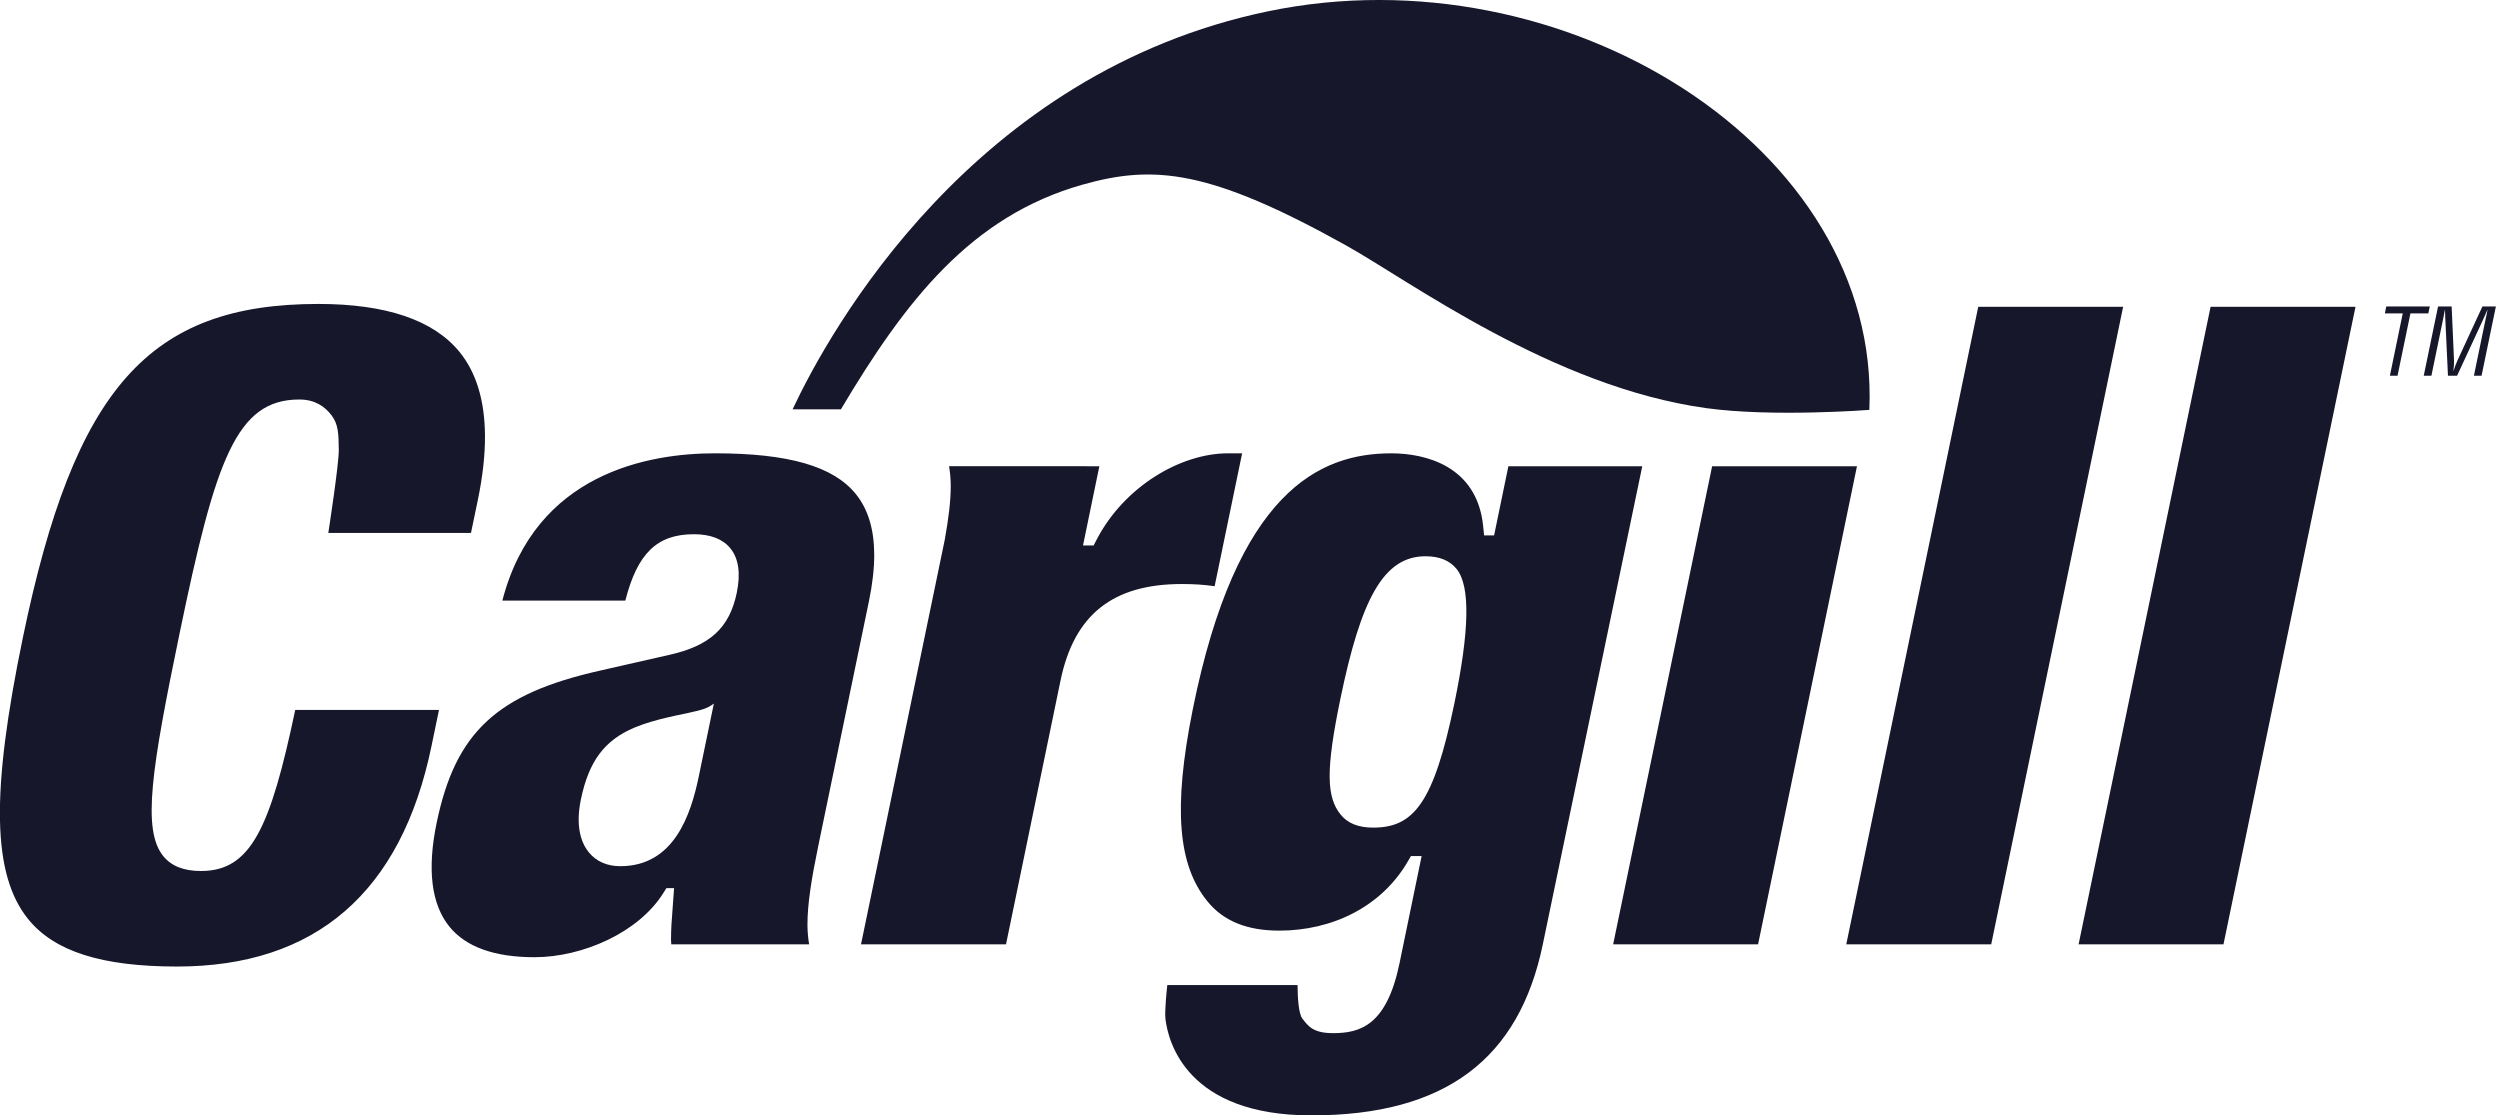 <svg xmlns="http://www.w3.org/2000/svg" width="130" height="58" viewBox="0 0 130 58" fill="none"><path fill-rule="evenodd" clip-rule="evenodd" d="M37.178 23.572C41 23.572 43.325 24.244 44.493 25.678C45.131 26.46 45.452 27.499 45.46 28.814C45.464 29.544 45.371 30.36 45.184 31.268L42.564 43.919C42.202 45.668 41.982 47.008 41.988 48.117C41.99 48.469 42.023 48.795 42.074 49.104H34.907C34.905 49.025 34.894 48.951 34.893 48.869C34.891 48.346 34.931 47.792 34.977 47.218L35.052 46.182H34.655L34.499 46.428C33.213 48.496 30.292 49.775 27.79 49.775C25.716 49.775 24.231 49.243 23.375 48.192C22.43 47.033 22.204 45.219 22.703 42.8C23.68 38.076 25.828 36.078 31.214 34.869L34.79 34.056C36.912 33.586 37.934 32.651 38.313 30.822C38.52 29.818 38.408 29.042 37.98 28.513C37.581 28.026 36.943 27.78 36.082 27.78C34.167 27.78 33.147 28.769 32.517 31.231H26.122C27.842 24.59 33.746 23.572 37.178 23.572ZM37.099 36.597C37.099 36.597 36.955 36.729 36.677 36.838C36.224 37.013 35.221 37.176 34.599 37.332C34.117 37.453 33.574 37.592 32.987 37.837C31.426 38.5 30.62 39.581 30.206 41.573C29.965 42.739 30.106 43.692 30.619 44.321C31.002 44.794 31.57 45.042 32.255 45.042C35.049 45.042 35.924 42.371 36.34 40.357L37.118 36.596L37.099 36.597ZM62.787 46.87C61.275 45.015 60.978 42.095 62.022 36.895C64.299 25.571 68.602 23.573 72.347 23.573C74.128 23.573 76.809 24.232 77.124 27.356L77.174 27.841H77.693C77.693 27.841 78.303 24.903 78.435 24.247H85.397L80.226 49.105C78.998 55.043 75.186 58 68.191 58C61.711 58 60.749 54.179 60.604 52.996C60.549 52.547 60.699 51.222 60.699 51.222H67.473V51.228C67.476 51.831 67.522 52.721 67.727 52.972C68.006 53.318 68.239 53.724 69.315 53.724C70.741 53.724 72.107 53.313 72.774 50.093L73.925 44.514H73.37L73.216 44.778C71.829 47.179 69.244 48.393 66.521 48.393C64.845 48.392 63.621 47.897 62.787 46.87ZM69.699 36.344C68.938 40.03 68.97 41.447 69.715 42.361C70.086 42.817 70.639 43.036 71.404 43.036C73.522 43.036 74.555 41.751 75.63 36.564C76.397 32.85 76.477 30.49 75.742 29.585C75.381 29.145 74.853 28.926 74.124 28.926C71.938 28.927 70.771 31.158 69.699 36.344ZM96.562 24.247C96.314 25.446 91.586 48.309 91.42 49.105H83.884L89.03 24.247H96.562ZM110.403 15.955C110.151 17.174 103.712 48.297 103.543 49.105H96.006C96.258 47.881 102.698 16.76 102.868 15.955H110.403ZM122.486 15.955C122.231 17.174 115.791 48.297 115.621 49.105H108.087C108.342 47.881 114.784 16.76 114.95 15.955H122.486ZM63.86 23.572C61.391 23.572 58.451 25.3 57.016 28.078L56.867 28.365H56.316C56.316 28.365 56.979 25.16 57.166 24.247H56.52V24.244H49.352C49.402 24.554 49.435 24.879 49.438 25.232C49.442 26.03 49.328 26.951 49.129 28.058C47.732 34.808 44.96 48.193 44.773 49.104H52.313C52.794 46.769 55.147 35.388 55.147 35.388C55.856 31.964 57.864 30.369 61.458 30.369C62.079 30.369 62.624 30.404 63.161 30.483C63.328 29.675 64.382 24.59 64.591 23.572H63.86ZM1.478 47.81C-0.404 45.5 -0.488 41.251 1.192 33.142C3.873 20.179 7.752 15.805 16.557 15.805C20.075 15.805 22.545 16.644 23.894 18.299C24.767 19.368 25.208 20.829 25.219 22.66C25.225 23.658 25.102 24.767 24.852 25.98L24.491 27.713H17.072C17.072 27.713 17.621 24.176 17.617 23.396C17.612 22.518 17.578 22.043 17.243 21.6C16.895 21.141 16.378 20.774 15.566 20.774C12.287 20.774 11.209 23.898 9.341 32.924C7.891 39.931 7.372 43.147 8.493 44.521C8.917 45.039 9.557 45.292 10.454 45.292C13.037 45.292 14.055 43.078 15.352 36.916H22.827C22.68 37.63 22.435 38.809 22.435 38.809C20.863 46.406 16.41 50.26 9.199 50.26C5.293 50.258 2.84 49.478 1.478 47.81ZM124.086 15.937H126.349L126.273 16.297H125.342L124.672 19.538H124.274L124.943 16.297H124.013L124.086 15.937ZM129.085 15.937H129.786L129.041 19.538H128.643L129.256 16.57C129.287 16.417 129.329 16.268 129.35 16.115H129.341C129.255 16.326 129.193 16.46 129.13 16.6L127.768 19.538H127.294L127.155 16.555C127.147 16.409 127.143 16.262 127.141 16.115H127.132C127.1 16.268 127.078 16.427 127.044 16.58L126.433 19.538H126.034L126.779 15.937H127.486L127.609 18.746C127.617 18.899 127.605 19.048 127.576 19.279H127.586C127.648 19.097 127.708 18.918 127.79 18.741L129.085 15.937Z" fill="#17172B"></path><path fill-rule="evenodd" clip-rule="evenodd" d="M97.206 21.314C97.799 7.652 81.326 -2.604 65.951 0.585C50.582 3.773 43.155 17.153 41.214 21.286H43.727C47.091 15.628 50.497 11.235 56.303 9.599C59.992 8.559 62.889 8.798 70.022 12.777C73.307 14.61 80.742 20.122 88.729 21.224C92.2 21.702 97.206 21.314 97.206 21.314Z" fill="#17172B"></path></svg>